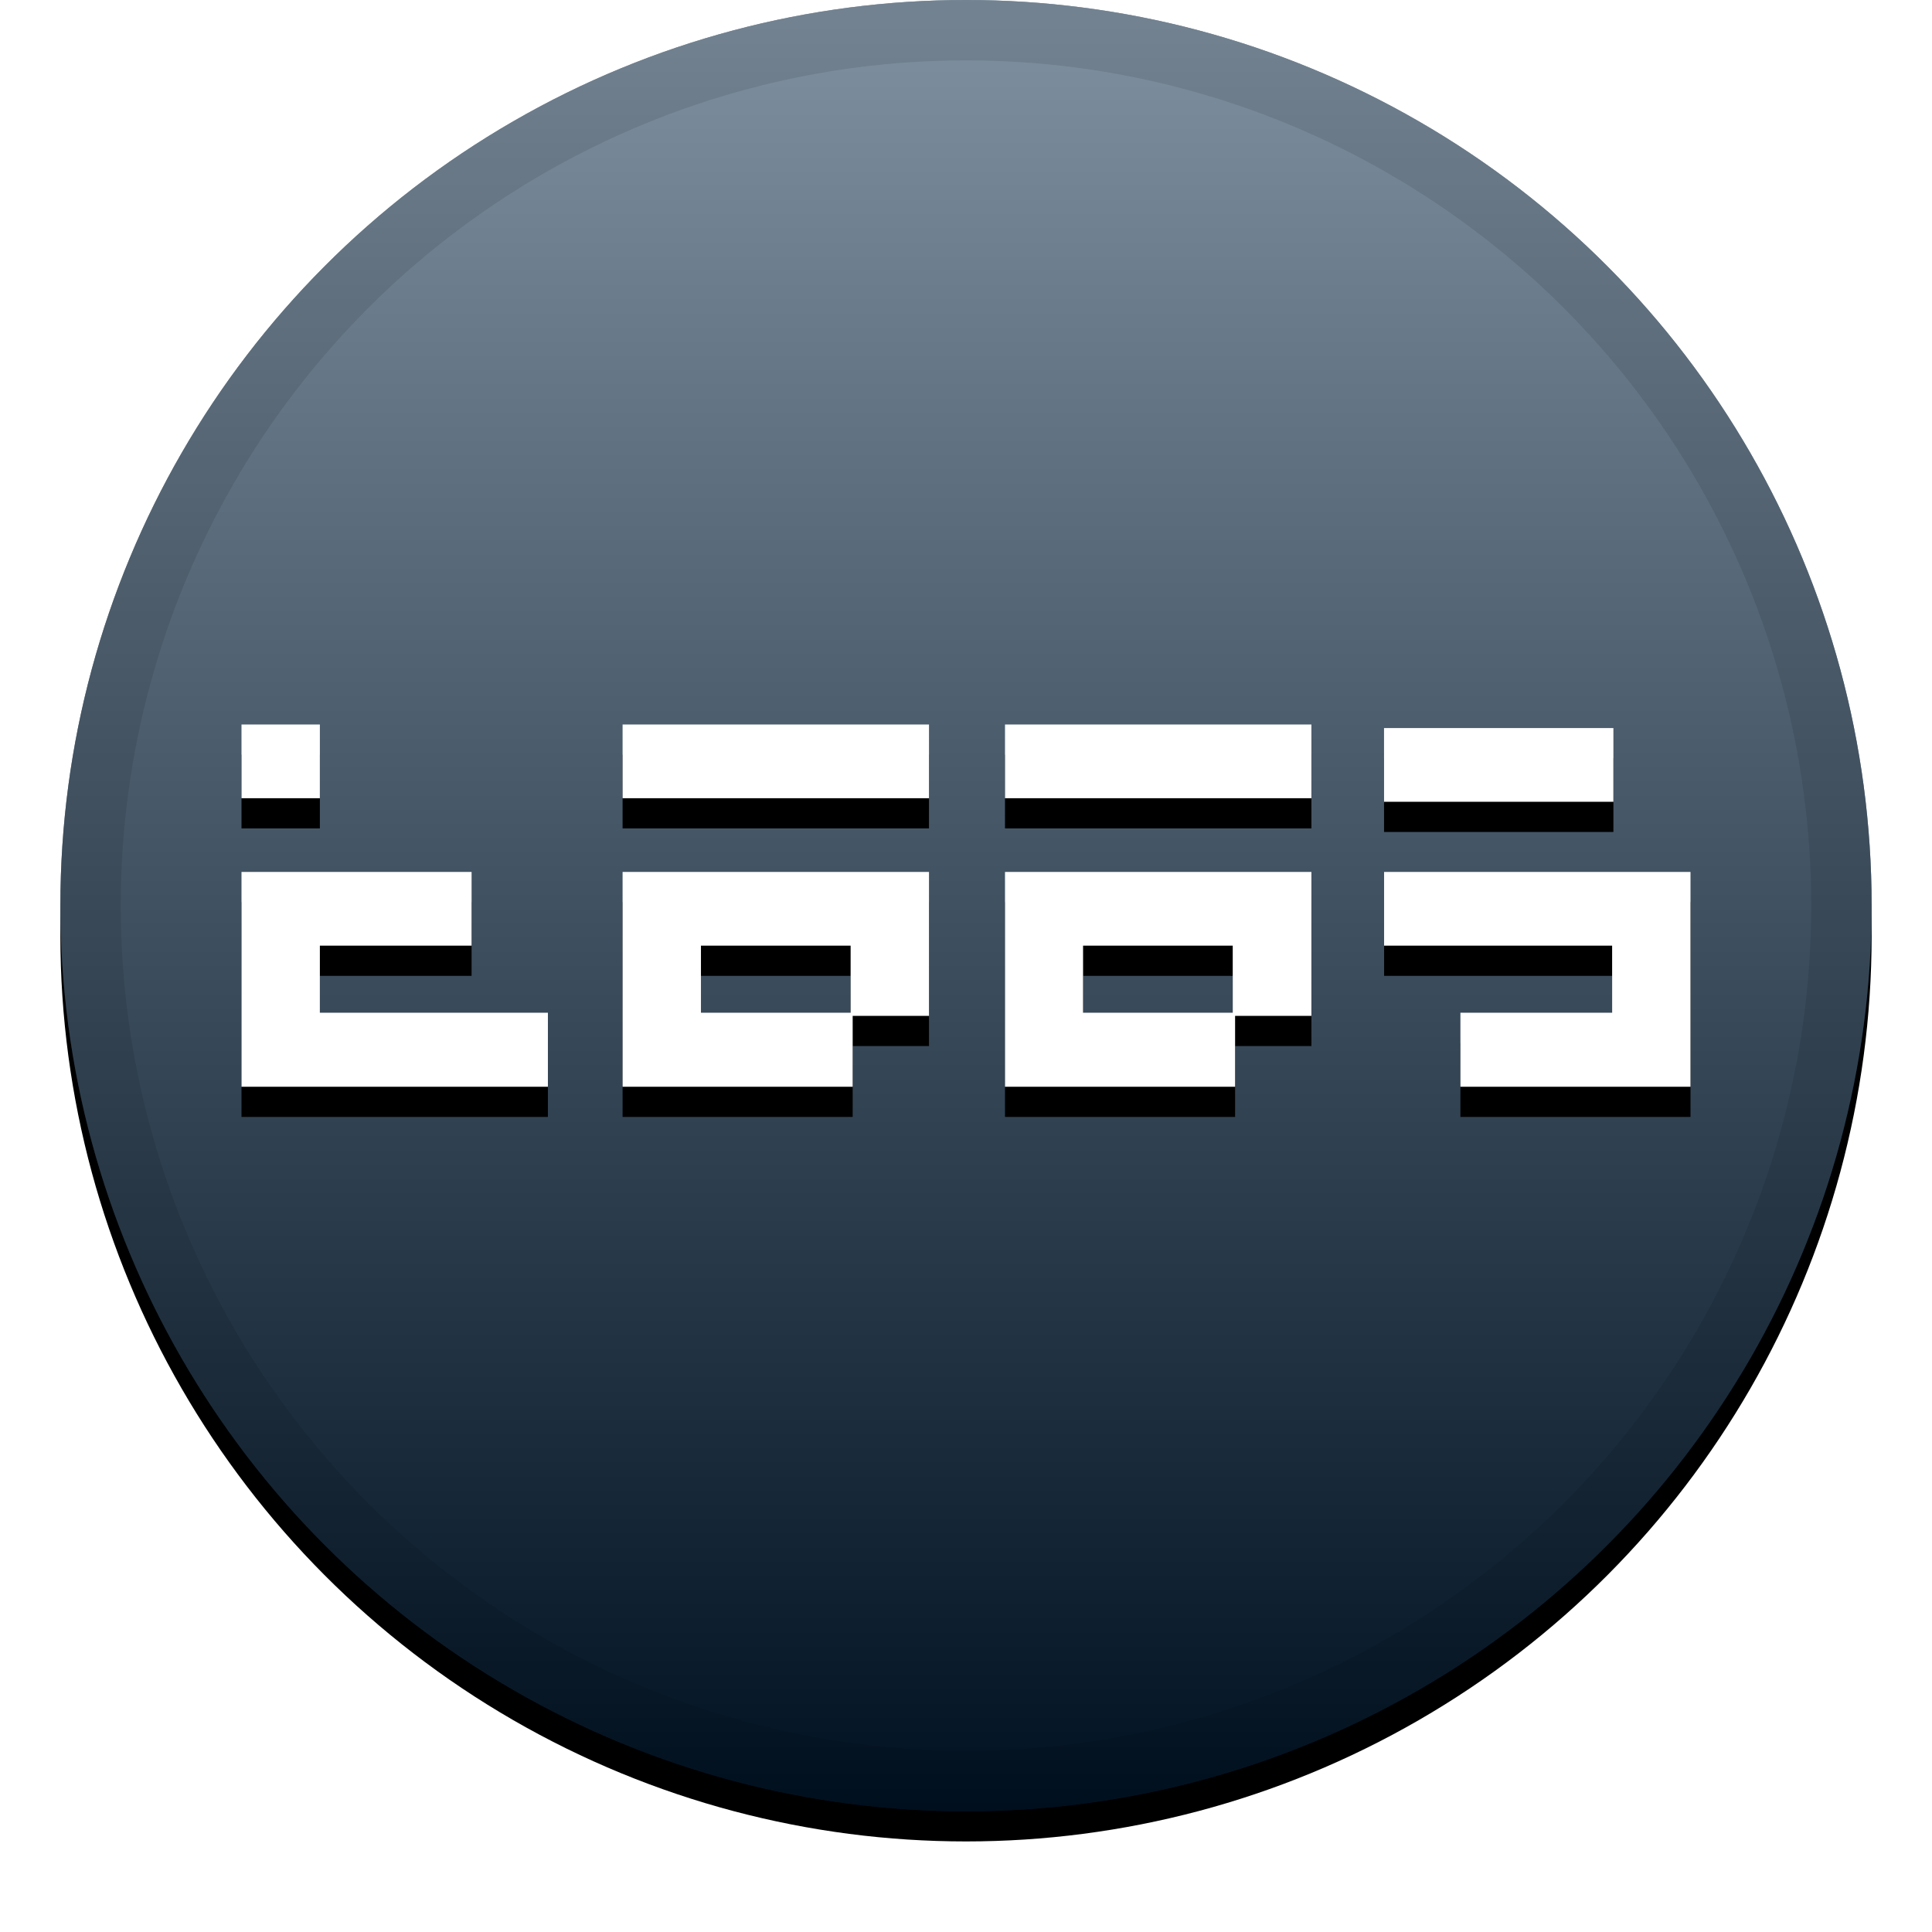<?xml version="1.0" encoding="UTF-8"?> <svg xmlns="http://www.w3.org/2000/svg" xmlns:xlink="http://www.w3.org/1999/xlink" width="32" height="32" viewBox="0 0 32 32"><defs><linearGradient id="taas-c" x1="50%" x2="50%" y1="0%" y2="100%"><stop offset="0%" stop-color="#FFF" stop-opacity=".5"></stop><stop offset="100%" stop-opacity=".5"></stop></linearGradient><circle id="taas-b" cx="16" cy="15" r="15"></circle><filter id="taas-a" width="111.7%" height="111.7%" x="-5.8%" y="-4.2%"><feOffset dy=".5" in="SourceAlpha" result="shadowOffsetOuter1"></feOffset><feGaussianBlur in="shadowOffsetOuter1" result="shadowBlurOuter1" stdDeviation=".5"></feGaussianBlur><feComposite in="shadowBlurOuter1" in2="SourceAlpha" operator="out" result="shadowBlurOuter1"></feComposite><feColorMatrix in="shadowBlurOuter1" values="0 0 0 0 0 0 0 0 0 0 0 0 0 0 0 0 0 0 0.199 0"></feColorMatrix></filter><path id="taas-e" d="M4,12 L5.298,12 L5.298,13.221 L4,13.221 L4,12 Z M5.298,16.774 L9.075,16.774 L9.075,18 L4,18 L4,14.442 L7.811,14.442 L7.811,15.663 L5.298,15.663 L5.298,16.774 Z M22.925,14.442 L28,14.442 L28,18 L24.189,18 L24.189,16.774 L26.702,16.774 L26.702,15.663 L22.925,15.663 L22.925,14.442 Z M26.723,13.28 L22.924,13.28 L22.924,12.059 L26.723,12.059 L26.723,13.28 Z M10.312,14.442 L15.387,14.442 L15.387,16.826 L14.123,16.826 L14.123,18 L10.312,18 L10.312,14.442 Z M14.089,16.774 L14.089,15.663 L11.61,15.663 L11.61,16.774 L14.089,16.774 Z M10.312,12 L15.387,12 L15.387,13.221 L10.312,13.221 L10.312,12 Z M16.646,14.442 L21.721,14.442 L21.721,16.826 L20.457,16.826 L20.457,18 L16.646,18 L16.646,14.442 Z M20.418,16.774 L20.418,15.663 L17.939,15.663 L17.939,16.774 L20.418,16.774 Z M16.646,12 L21.721,12 L21.721,13.221 L16.646,13.221 L16.646,12 Z"></path><filter id="taas-d" width="114.6%" height="158.3%" x="-7.3%" y="-20.8%"><feOffset dy=".5" in="SourceAlpha" result="shadowOffsetOuter1"></feOffset><feGaussianBlur in="shadowOffsetOuter1" result="shadowBlurOuter1" stdDeviation=".5"></feGaussianBlur><feColorMatrix in="shadowBlurOuter1" values="0 0 0 0 0 0 0 0 0 0 0 0 0 0 0 0 0 0 0.204 0"></feColorMatrix></filter></defs><g fill="none" fill-rule="evenodd"><g fill-rule="nonzero"><use fill="#000" filter="url(#taas-a)" xlink:href="#taas-b"></use><use fill="#002342" fill-rule="evenodd" xlink:href="#taas-b"></use><use fill="url(#taas-c)" fill-rule="evenodd" style="mix-blend-mode:soft-light" xlink:href="#taas-b"></use><circle cx="16" cy="15" r="14.5" stroke="#000" stroke-opacity=".097"></circle></g><g fill-rule="nonzero"><use fill="#000" filter="url(#taas-d)" xlink:href="#taas-e"></use><use fill="#FFF" fill-rule="evenodd" xlink:href="#taas-e"></use></g></g></svg> 